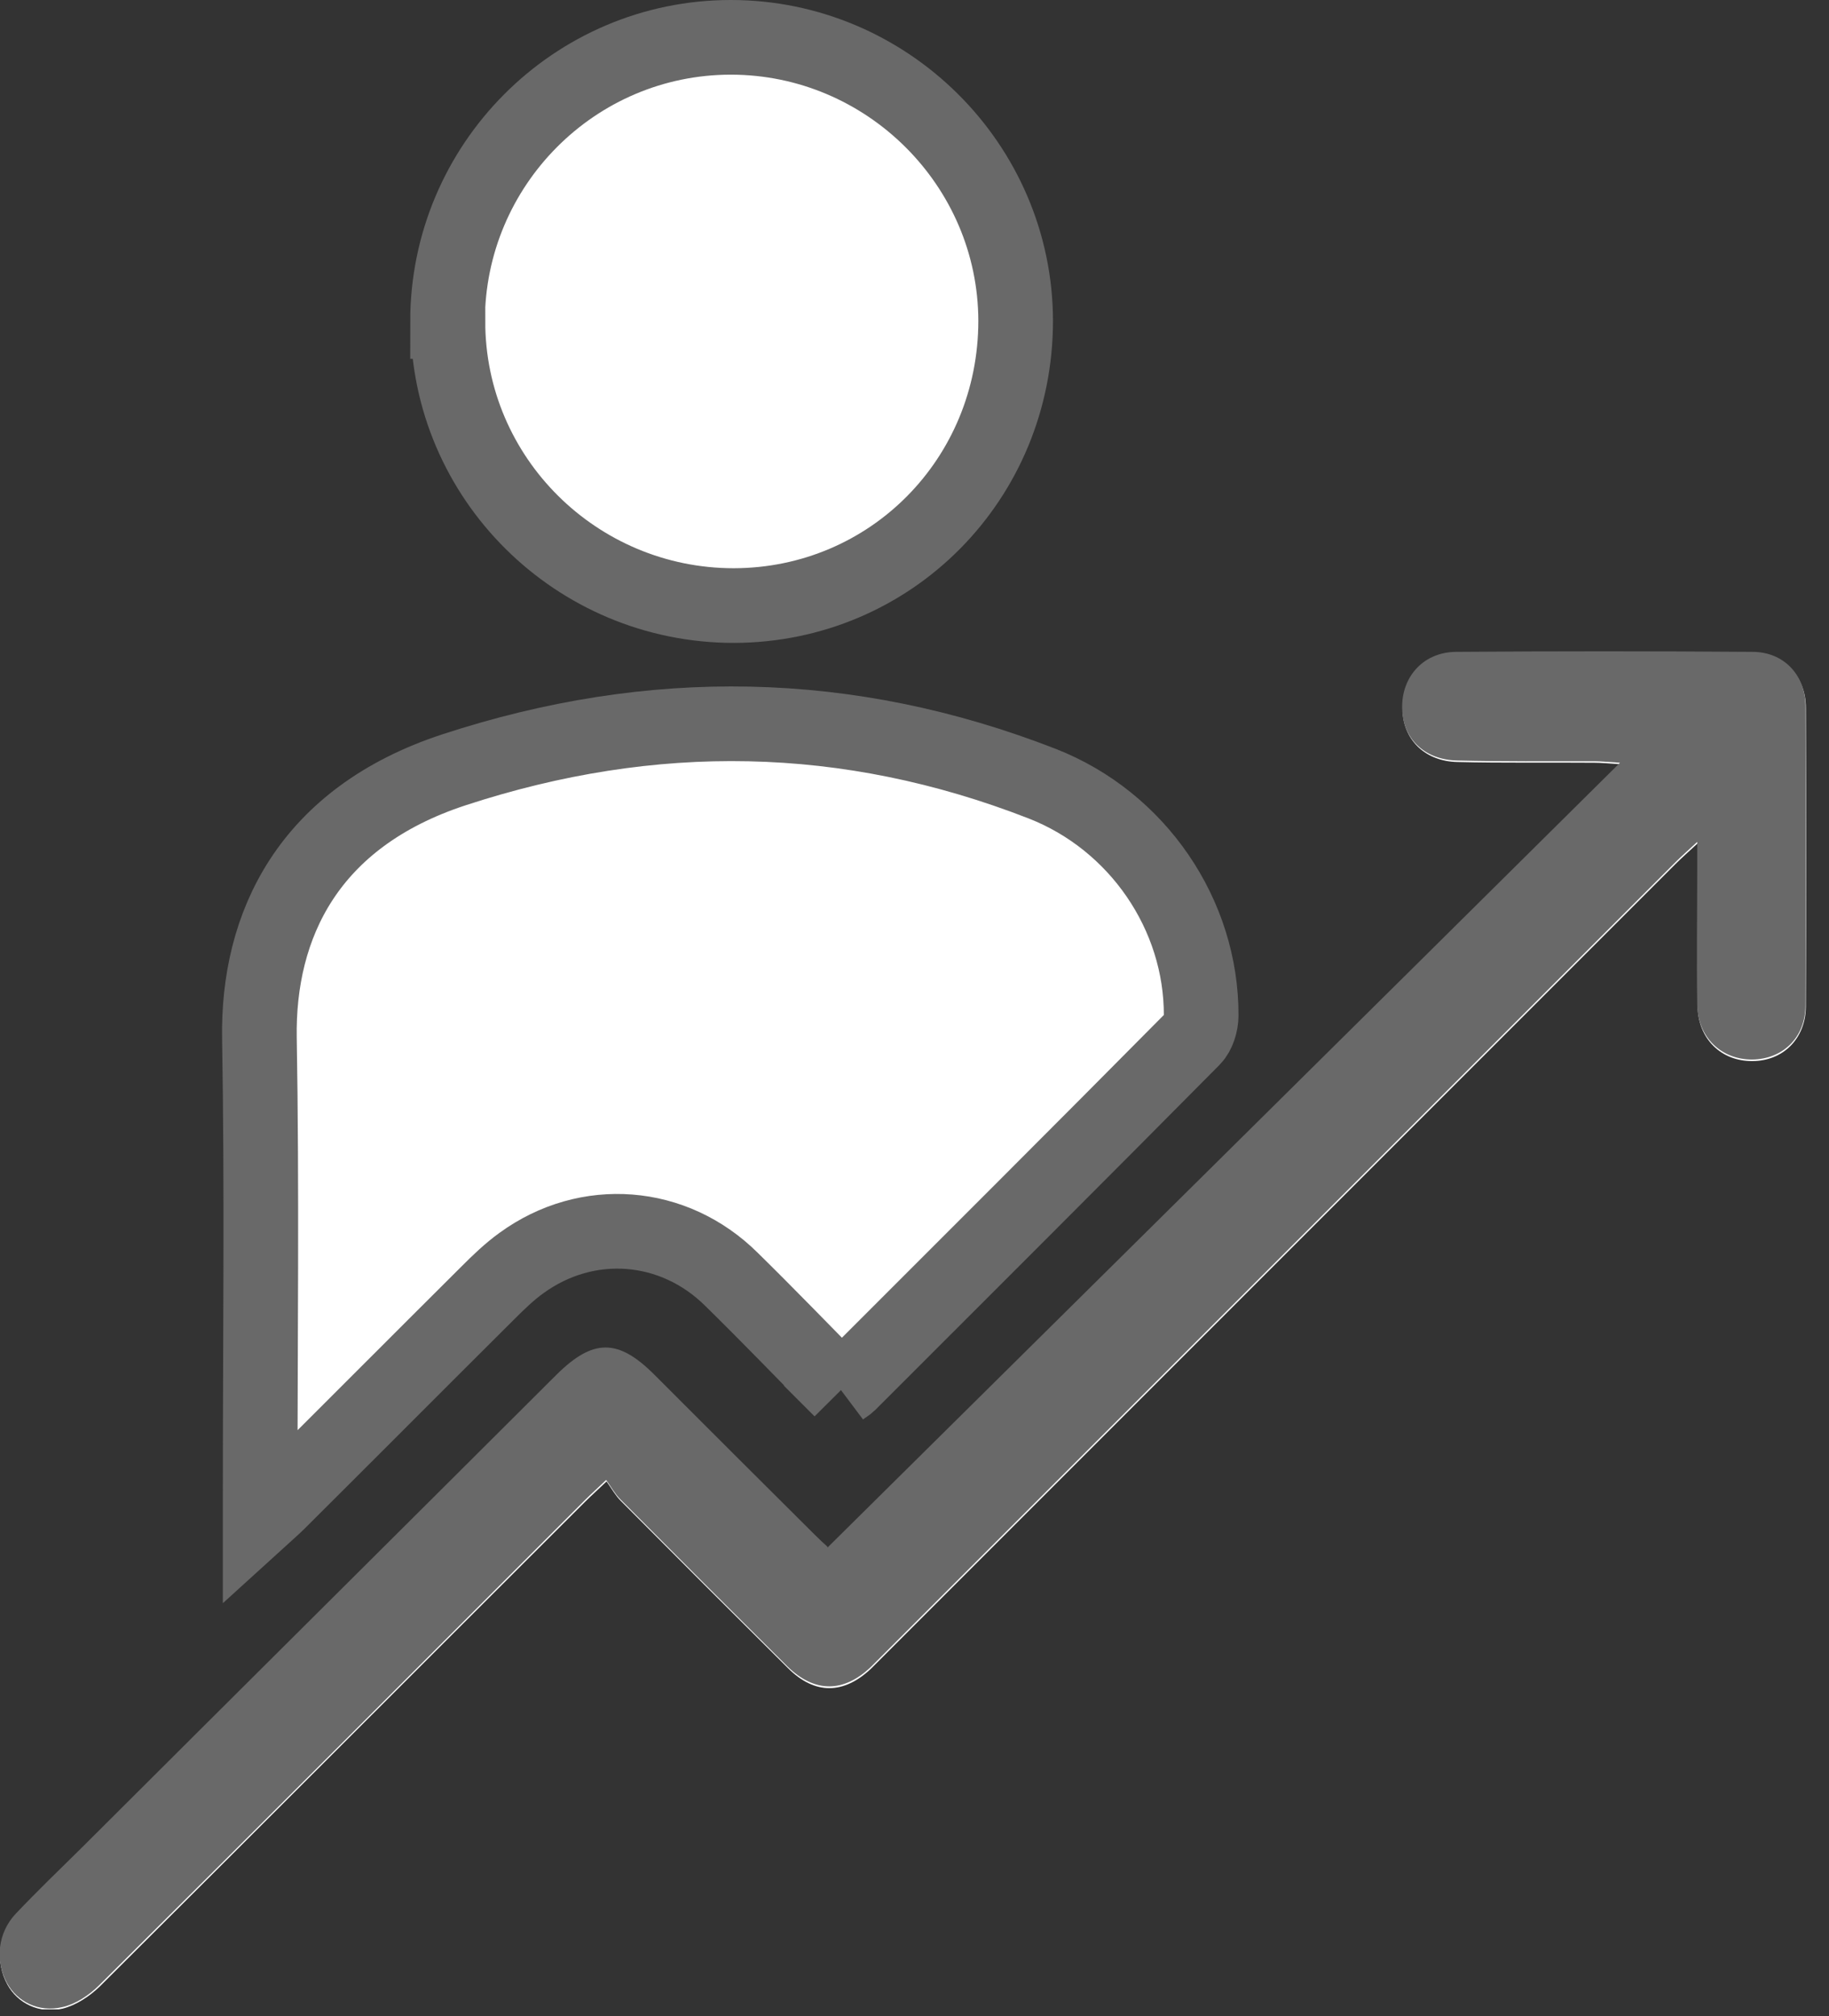 <svg width="49" height="54" viewBox="0 0 49 54" fill="none" xmlns="http://www.w3.org/2000/svg">
<rect x="0" y="0" width="49" height="54" fill="#333333" stroke="none"/>
<g clip-path="url(#clip0_42_1225)">
<path d="M22.25 37.23C22.36 37.15 22.43 37.11 22.48 37.06C25.55 33.99 28.63 30.91 31.69 27.83C31.83 27.69 31.91 27.42 31.91 27.21C31.93 24.5 30.22 22 27.65 21C22.45 18.97 17.2 18.89 11.89 20.63C7.99 21.91 6.62 24.79 6.68 27.82C6.75 31.88 6.7 35.94 6.7 40V40.69C6.92 40.48 7.06 40.37 7.18 40.25C9.06 38.38 10.93 36.5 12.81 34.63C13.09 34.35 13.38 34.07 13.7 33.84C15.46 32.57 17.78 32.75 19.33 34.28C20.31 35.25 21.28 36.25 22.26 37.24L22.25 37.23ZM22.17 41.46C22.12 41.41 21.97 41.28 21.83 41.14C20.4 39.71 18.97 38.28 17.54 36.86C16.56 35.89 15.89 35.89 14.92 36.86C10.67 41.08 6.43 45.31 2.19 49.54C1.6 50.13 1 50.7 0.43 51.3C-0.05 51.81 -0.13 52.56 0.2 53.16C0.47 53.65 1.04 53.95 1.68 53.8C2.04 53.71 2.4 53.47 2.67 53.21C7.02 48.88 11.35 44.54 15.69 40.21C15.84 40.06 16 39.92 16.25 39.68C16.39 39.88 16.49 40.06 16.63 40.2C18.12 41.7 19.61 43.19 21.11 44.68C21.83 45.4 22.61 45.39 23.35 44.68C23.49 44.54 23.63 44.4 23.77 44.26C30.81 37.22 37.85 30.18 44.89 23.14C45.05 22.98 45.21 22.84 45.48 22.59C45.48 22.92 45.48 23.1 45.48 23.27C45.48 24.5 45.47 25.72 45.48 26.95C45.49 27.82 46.11 28.43 46.95 28.42C47.76 28.42 48.37 27.83 48.38 26.97C48.39 24.3 48.39 21.63 48.38 18.96C48.38 18.12 47.8 17.51 46.96 17.5C44.31 17.48 41.66 17.48 39.01 17.5C38.1 17.5 37.51 18.22 37.58 19.11C37.64 19.85 38.2 20.39 39.04 20.41C40.27 20.44 41.49 20.42 42.72 20.43C42.9 20.43 43.08 20.45 43.41 20.47C36.27 27.53 29.25 34.48 22.18 41.49L22.17 41.46ZM11.7 8.61C11.7 12.8 15.14 16.22 19.36 16.22C23.57 16.22 26.92 12.84 26.91 8.59C26.91 4.42 23.47 1 19.28 1C15.1 1 11.69 4.42 11.69 8.61H11.7Z" fill="white"/>
<path d="M22.53 37.23C21.55 36.24 20.59 35.24 19.6 34.27C18.05 32.73 15.73 32.55 13.97 33.83C13.65 34.06 13.36 34.34 13.08 34.62C11.2 36.49 9.33 38.37 7.45 40.24C7.33 40.36 7.19 40.48 6.97 40.68V39.99C6.97 35.93 7.02 31.87 6.95 27.81C6.9 24.78 8.26 21.9 12.16 20.62C17.47 18.88 22.71 18.96 27.92 20.99C30.48 21.99 32.19 24.5 32.18 27.2C32.18 27.41 32.1 27.68 31.96 27.82C28.9 30.91 25.82 33.98 22.75 37.05C22.7 37.1 22.64 37.13 22.52 37.22L22.53 37.23Z" stroke="#696969" stroke-width="2" stroke-miterlimit="10"/>
<path d="M22.17 41.45C29.24 34.45 36.27 27.5 43.4 20.43C43.07 20.41 42.89 20.39 42.71 20.39C41.48 20.39 40.26 20.4 39.03 20.37C38.19 20.35 37.62 19.82 37.57 19.07C37.5 18.18 38.1 17.47 39 17.46C41.65 17.44 44.3 17.44 46.95 17.46C47.79 17.46 48.37 18.08 48.37 18.92C48.38 21.59 48.38 24.26 48.37 26.93C48.37 27.79 47.76 28.37 46.94 28.38C46.11 28.38 45.48 27.78 45.47 26.91C45.45 25.68 45.47 24.46 45.47 23.23C45.47 23.06 45.47 22.88 45.47 22.55C45.2 22.8 45.04 22.94 44.88 23.1C37.84 30.14 30.8 37.18 23.76 44.22C23.62 44.36 23.48 44.5 23.34 44.64C22.61 45.34 21.83 45.35 21.1 44.64C19.6 43.15 18.11 41.66 16.62 40.16C16.48 40.02 16.38 39.84 16.24 39.64C15.99 39.88 15.83 40.02 15.68 40.17C11.34 44.51 7.01 48.85 2.66 53.17C2.39 53.44 2.03 53.68 1.67 53.76C1.03 53.91 0.46 53.61 0.19 53.12C-0.14 52.52 -0.06 51.77 0.42 51.26C0.99 50.66 1.59 50.08 2.18 49.5C6.42 45.27 10.67 41.05 14.91 36.82C15.89 35.85 16.56 35.85 17.53 36.82C18.96 38.25 20.39 39.68 21.82 41.1C21.96 41.24 22.1 41.37 22.16 41.42L22.17 41.45Z" fill="#696969"/>
<path d="M11.99 8.61C11.99 4.42 15.39 1 19.58 1C23.76 1 27.2 4.41 27.21 8.59C27.21 12.83 23.87 16.21 19.66 16.22C15.44 16.22 12 12.81 12 8.61H11.99Z" stroke="#696969" stroke-width="2" stroke-miterlimit="10"/>
</g>
<defs>
<clipPath id="clip0_42_1225">
<rect width="48.39" height="53.82" fill="white"/>
</clipPath>
</defs>
</svg>
